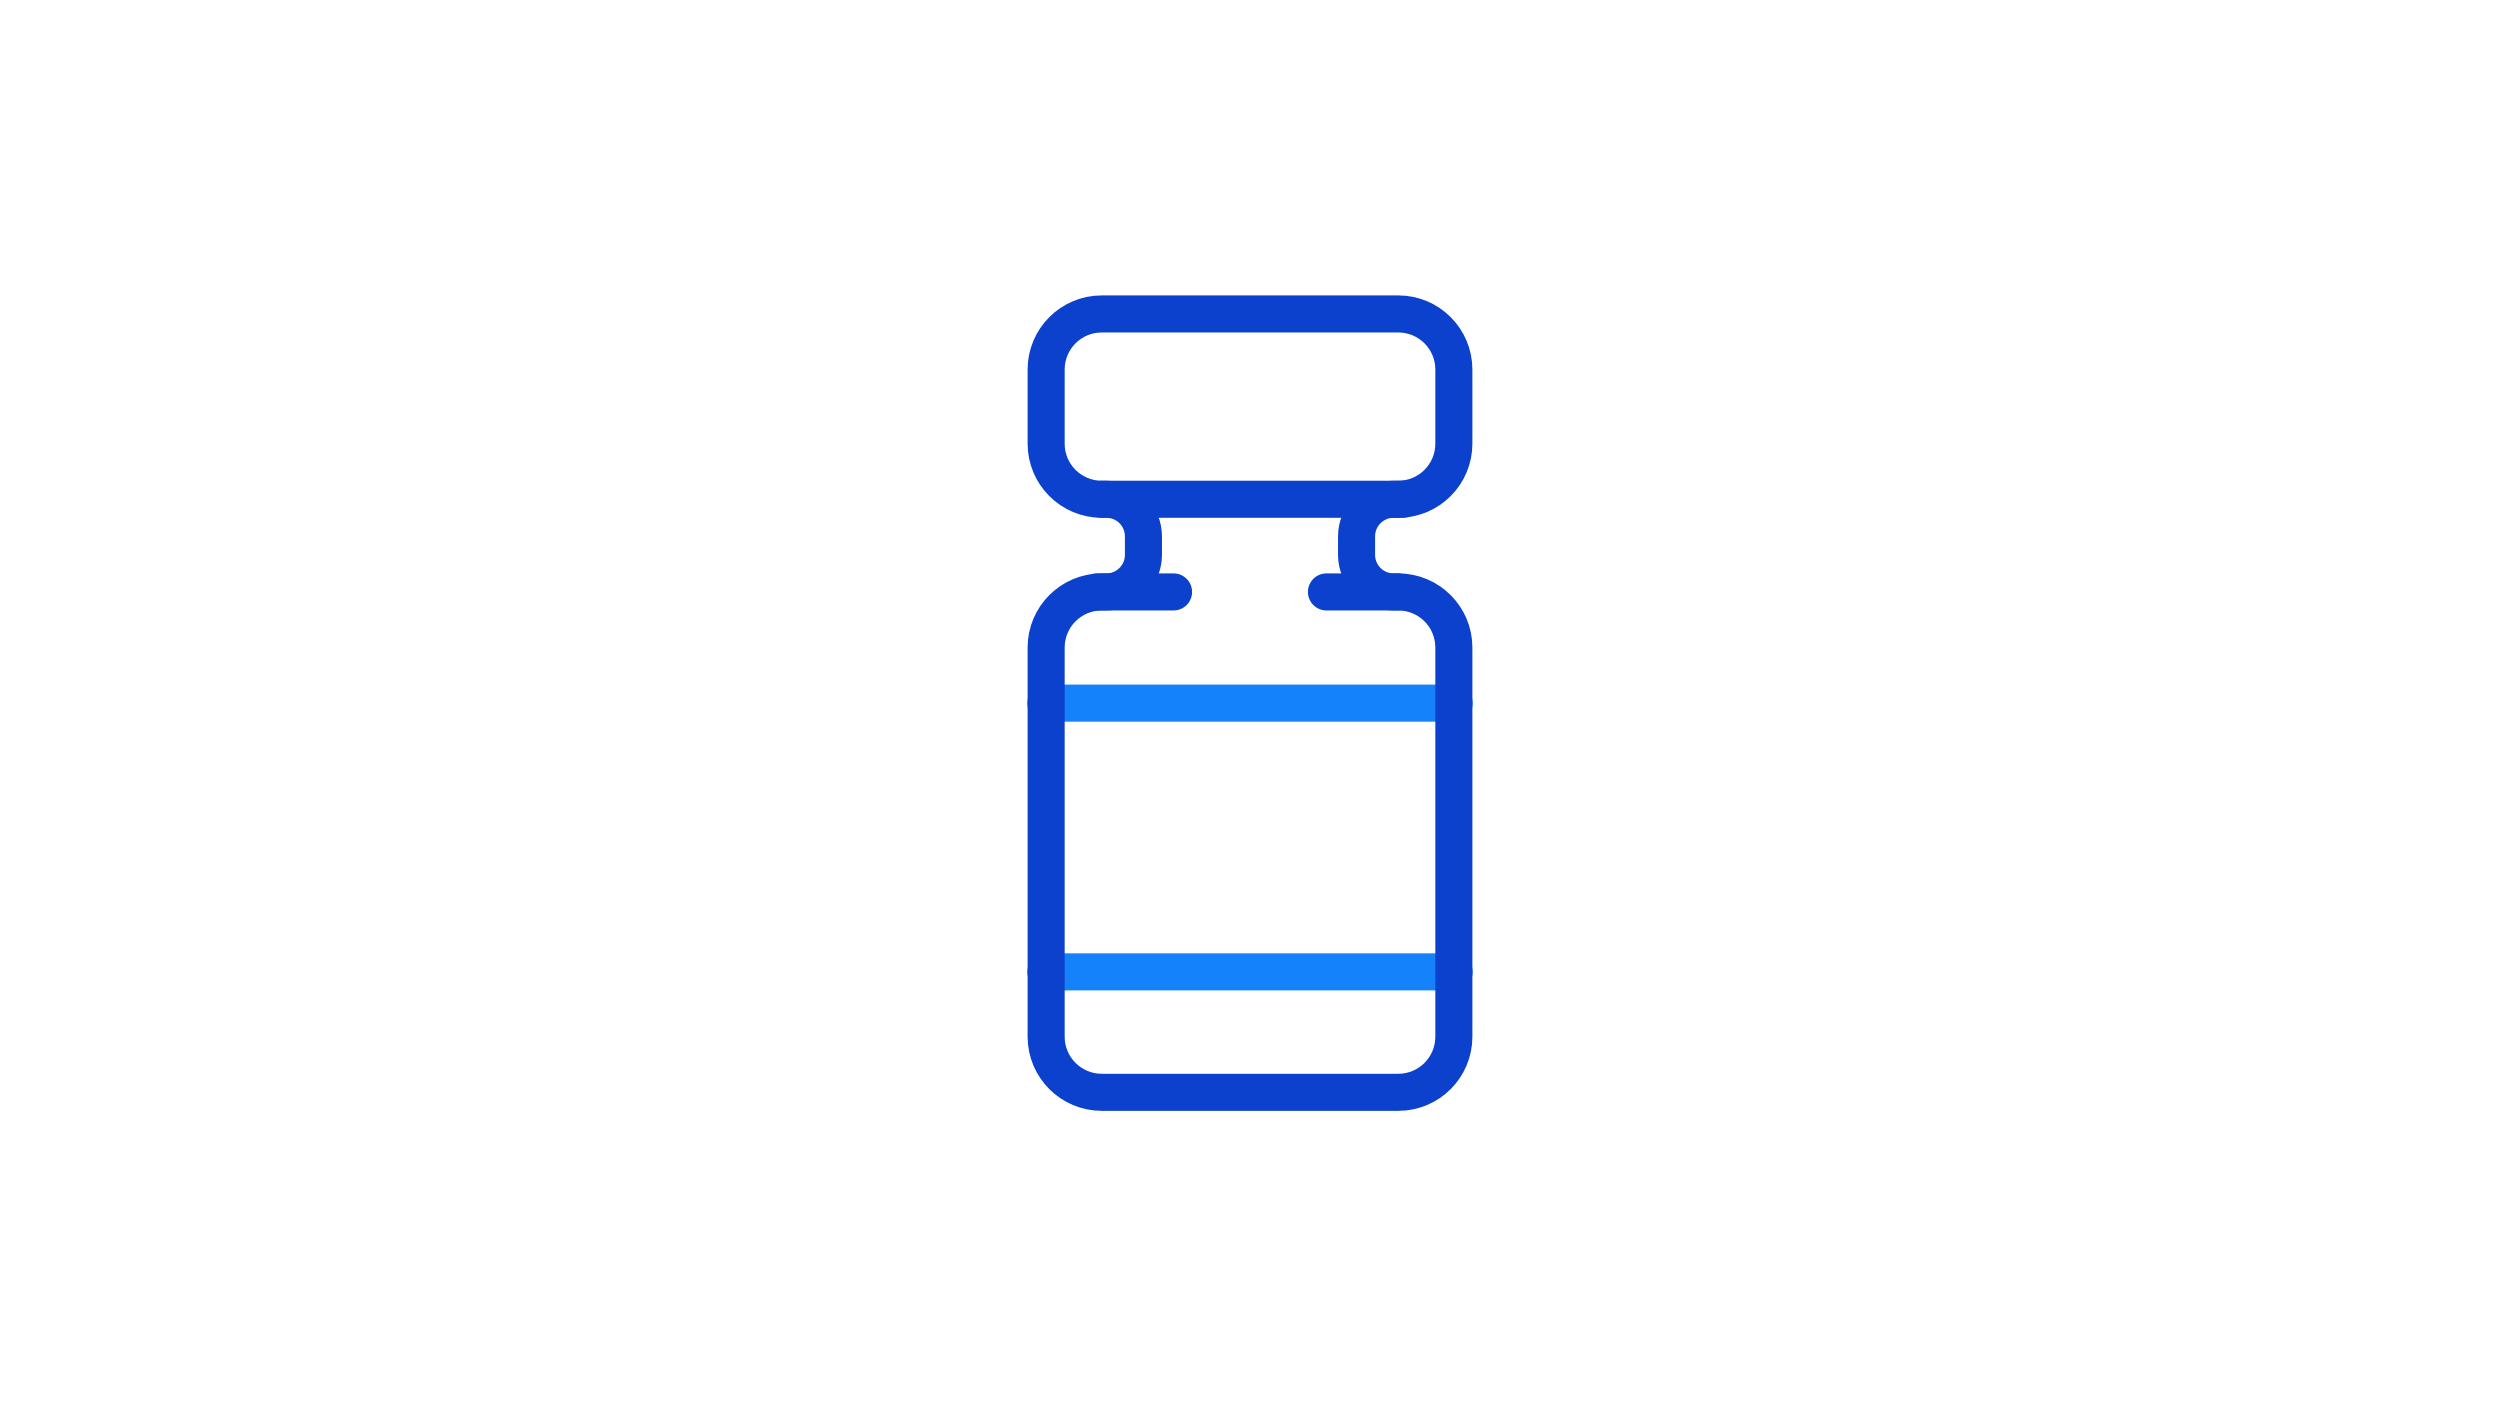 <?xml version="1.0" encoding="utf-8"?>
<!-- Generator: Adobe Illustrator 27.5.0, SVG Export Plug-In . SVG Version: 6.00 Build 0)  -->
<svg version="1.1" id="Layer_1" xmlns="http://www.w3.org/2000/svg" xmlns:xlink="http://www.w3.org/1999/xlink" x="0px" y="0px"
	 viewBox="0 0 1600 900" style="enable-background:new 0 0 1600 900;" xml:space="preserve">
<style type="text/css">
	.st0{fill:#FFFFFF;}
	.st1{fill:none;stroke:#1482FA;stroke-width:23.722;stroke-linecap:round;stroke-linejoin:round;}
	.st2{fill:none;stroke:#0B41CD;stroke-width:23.722;stroke-linecap:round;stroke-linejoin:round;}
</style>
<rect class="st0" width="1600" height="900"/>
<line class="st1" x1="669.323" y1="450" x2="930.677" y2="450"/>
<line class="st1" x1="669.323" y1="621.982" x2="930.677" y2="621.982"/>
<path class="st2" d="M705.113,200.923h189.773c19.652,0,35.582,15.931,35.582,35.582v47.443c0,19.652-15.931,35.582-35.582,35.582
	H705.113c-19.652,0-35.582-15.931-35.582-35.582v-47.443C669.531,216.854,685.462,200.923,705.113,200.923z"/>
<path class="st2" d="M848.926,378.835h45.961c19.652,0,35.582,15.931,35.582,35.582v249.077c0,19.652-15.931,35.582-35.582,35.582
	H705.113c-19.652,0-35.582-15.931-35.582-35.582V414.418c0-19.652,15.931-35.582,35.582-35.582h45.961"/>
<path class="st2" d="M705.113,319.531h2.965c13.101,0,23.722,10.621,23.722,23.722v11.861c0,13.101-10.621,23.722-23.722,23.722
	h-5.93"/>
<path class="st2" d="M894.886,378.835h-2.965c-13.101,0-23.722-10.621-23.722-23.722v-11.861c0-13.101,10.621-23.722,23.722-23.722
	h5.93"/>
</svg>
